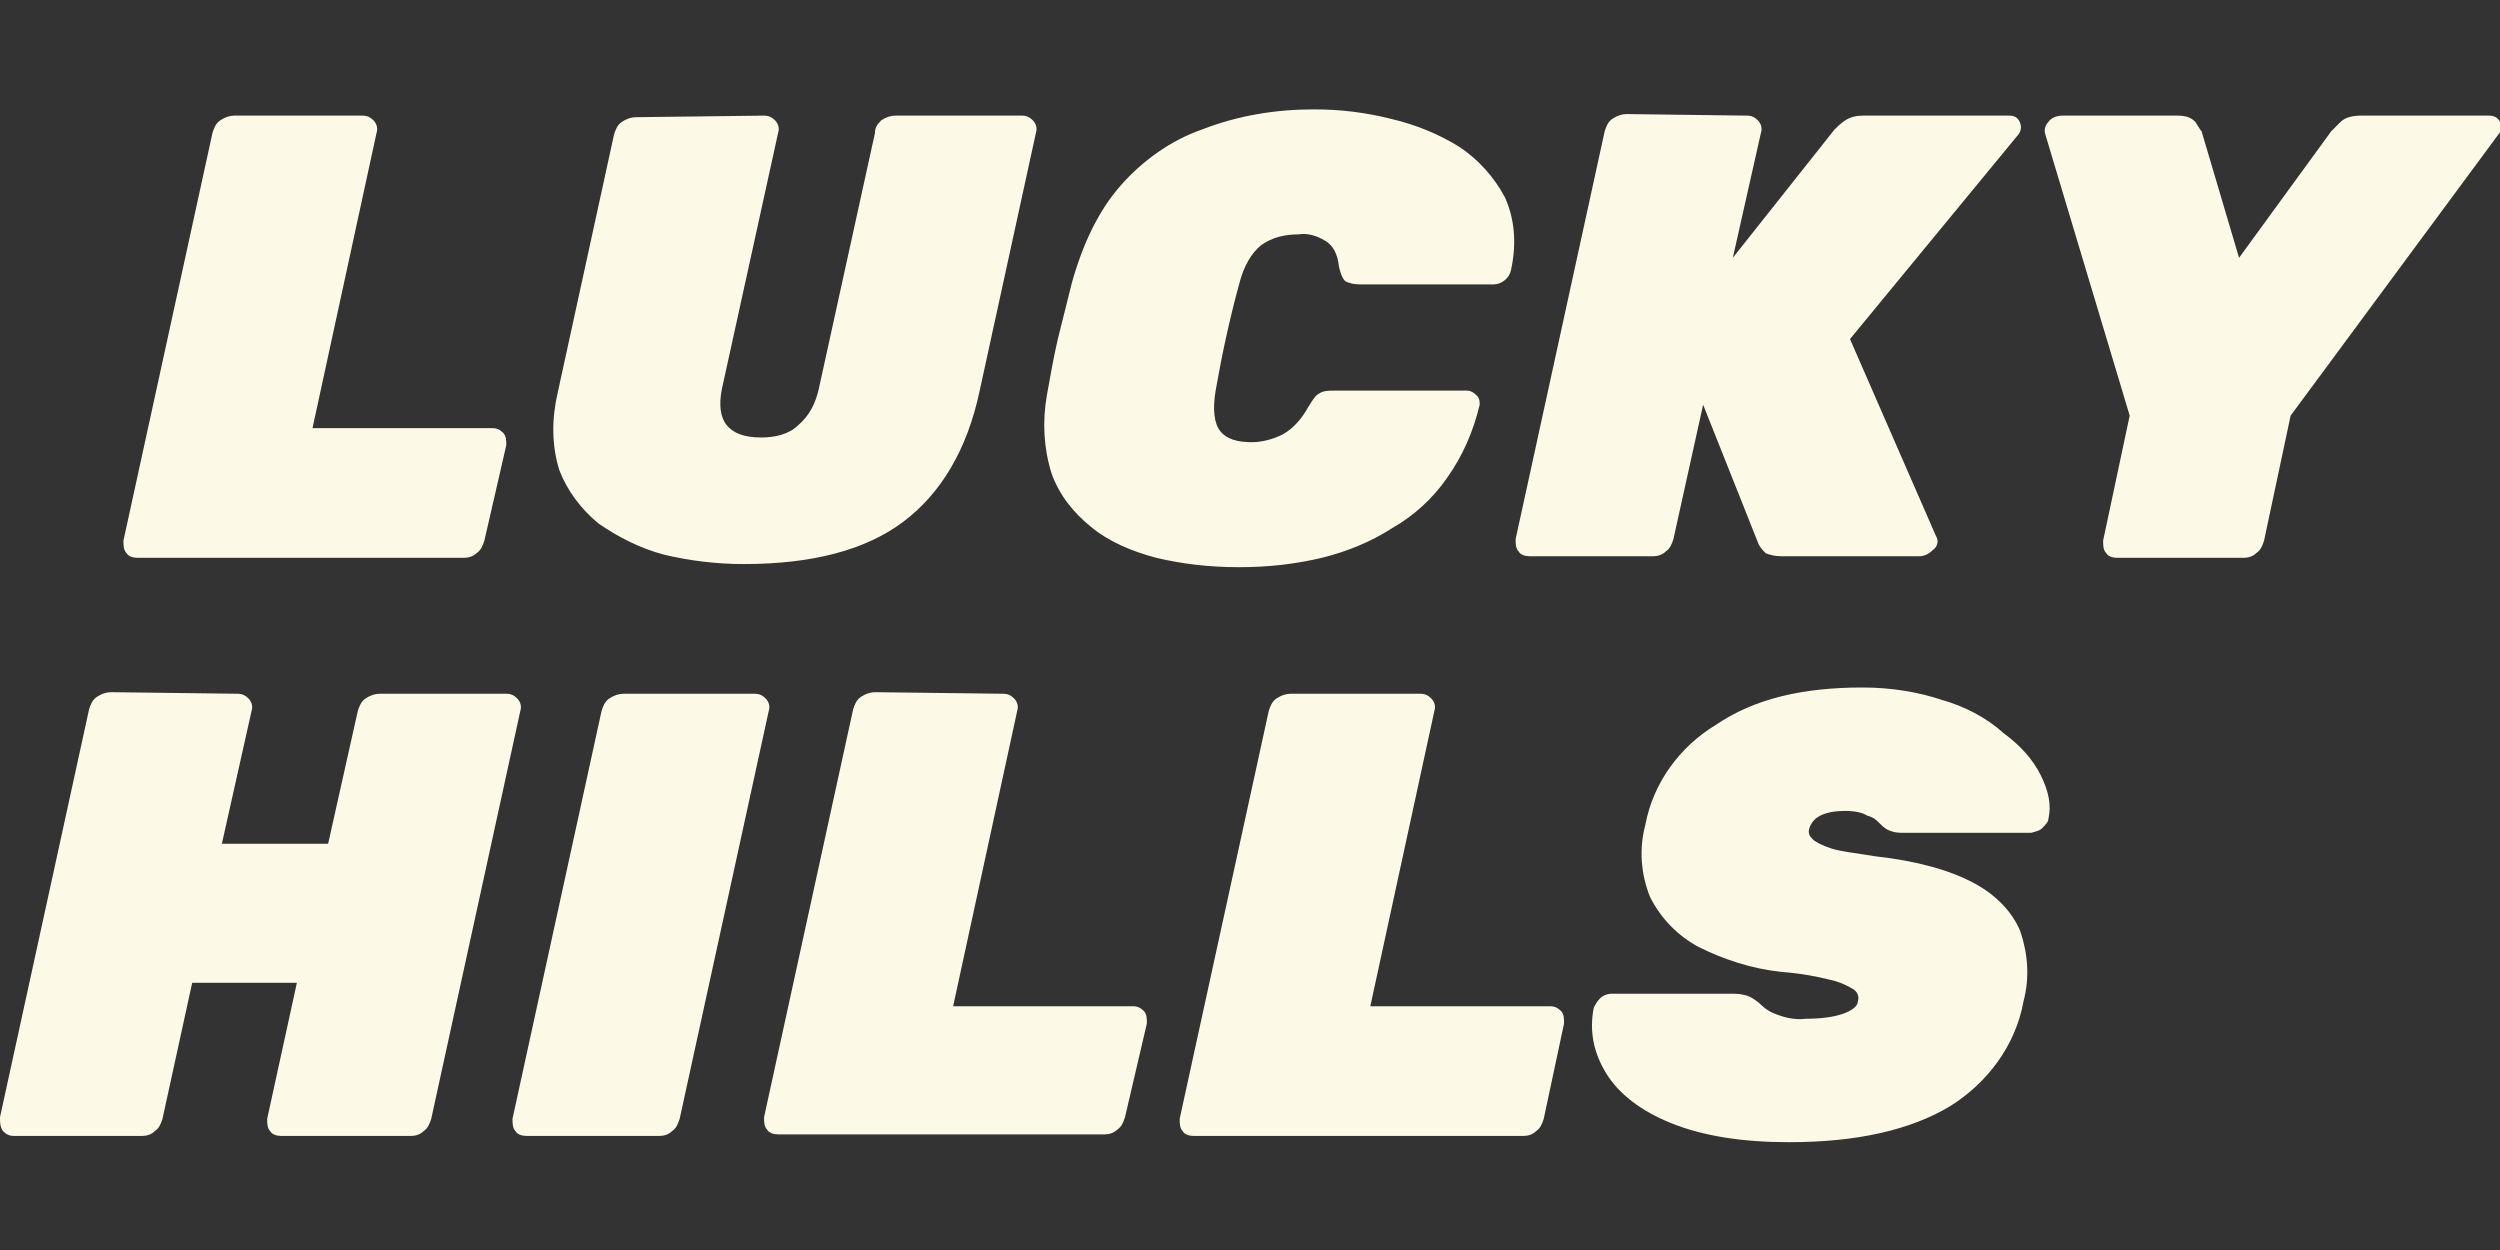<?xml version="1.0" encoding="utf-8"?>
<!-- Generator: Adobe Illustrator 26.0.1, SVG Export Plug-In . SVG Version: 6.00 Build 0)  -->
<svg version="1.1" id="Layer_1" xmlns="http://www.w3.org/2000/svg" xmlns:xlink="http://www.w3.org/1999/xlink" x="0px" y="0px"
	 viewBox="0 0 160 80" style="enable-background:new 0 0 160 80;" xml:space="preserve">
<rect x="0" y="0" width="160" height="80" fill="#333333" stroke="none"/>
<style type="text/css">
	.st0{fill:#FDF9E7;}
</style>
<path class="st0" d="M119.2,44c1.9,0,3.6,0.3,5.1,0.8c1.4,0.4,2.8,1.1,3.9,2.1c1.1,0.8,1.9,1.7,2.4,2.7c0.5,1,0.7,1.9,0.5,2.8
	c0,0.2-0.2,0.4-0.4,0.6c-0.2,0.2-0.4,0.2-0.7,0.3h-8.3c-0.4,0-0.7-0.1-0.9-0.2c-0.2-0.1-0.4-0.3-0.6-0.5c-0.1-0.1-0.3-0.3-0.7-0.4
	c-0.3-0.2-0.8-0.3-1.4-0.3c-0.7,0-1.2,0.1-1.6,0.3c-0.4,0.2-0.6,0.5-0.7,0.8c-0.1,0.3,0,0.5,0.2,0.7c0.2,0.2,0.6,0.4,1.2,0.6
	c0.6,0.2,1.6,0.3,2.8,0.5c2.7,0.3,4.8,0.9,6.3,1.7c1.5,0.8,2.5,1.9,3,3.1c0.5,1.5,0.6,3,0.2,4.5c-0.5,2.8-2.3,5.2-4.7,6.7
	c-2.5,1.5-5.9,2.3-10.3,2.3c-3,0-5.5-0.4-7.5-1.2c-2-0.8-3.4-1.9-4.2-3.2c-0.8-1.3-1.1-2.7-0.8-4.2c0.1-0.2,0.2-0.4,0.4-0.6
	c0.2-0.2,0.5-0.3,0.7-0.3h7.9c0.4,0,0.8,0.1,1,0.2c0.2,0.1,0.5,0.3,0.7,0.5c0.2,0.2,0.5,0.4,0.7,0.5c0.7,0.3,1.4,0.5,2.2,0.4
	c0.9,0,1.7-0.1,2.3-0.3c0.6-0.2,1-0.5,1-0.8c0.1-0.3,0-0.6-0.3-0.8c-0.5-0.3-1-0.5-1.5-0.6c-0.8-0.2-1.8-0.4-3.1-0.5
	c-1.9-0.2-3.7-0.8-5.3-1.6c-1.3-0.7-2.4-1.8-3.1-3.2c-0.6-1.5-0.7-3.1-0.3-4.6c0.5-2.7,2.2-5,4.5-6.4C112.3,44.7,115.4,44,119.2,44
	L119.2,44z M15.2,44.4c0.3,0,0.5,0.1,0.7,0.3c0.2,0.2,0.3,0.5,0.2,0.8l-1.9,8.5H21l1.9-8.5c0.1-0.3,0.2-0.6,0.5-0.8
	c0.3-0.2,0.6-0.3,0.9-0.3h8.1c0.3,0,0.5,0.1,0.7,0.3c0.2,0.2,0.3,0.5,0.2,0.8l-5.7,26.1c-0.1,0.3-0.2,0.6-0.5,0.8
	c-0.2,0.2-0.5,0.3-0.8,0.3H18c-0.3,0-0.6-0.1-0.7-0.3c-0.2-0.2-0.2-0.5-0.2-0.8l1.9-8.7h-6.7l-1.9,8.7c-0.1,0.3-0.2,0.6-0.5,0.8
	c-0.2,0.2-0.5,0.3-0.8,0.3H0.9c-0.3,0-0.5-0.1-0.7-0.3C0,72.1,0,71.9,0,71.5l5.7-26.1c0.1-0.3,0.2-0.6,0.5-0.8
	c0.3-0.2,0.6-0.3,0.9-0.3L15.2,44.4L15.2,44.4z M48.3,44.4c0.3,0,0.5,0.1,0.7,0.3c0.2,0.2,0.3,0.5,0.2,0.8l-5.7,26.1
	c-0.1,0.3-0.2,0.6-0.5,0.8c-0.2,0.2-0.5,0.3-0.8,0.3h-8.5c-0.3,0-0.6-0.1-0.7-0.3c-0.2-0.2-0.2-0.5-0.2-0.8l5.7-26.1
	c0.1-0.3,0.2-0.6,0.5-0.8c0.3-0.2,0.6-0.3,0.9-0.3L48.3,44.4L48.3,44.4z M64.2,44.4c0.3,0,0.5,0.1,0.7,0.3c0.2,0.2,0.3,0.5,0.2,0.8
	L61,64.4h11.5c0.3,0,0.5,0.1,0.7,0.3c0.2,0.2,0.2,0.5,0.2,0.8L72,71.5c-0.1,0.3-0.2,0.6-0.5,0.8c-0.2,0.2-0.5,0.3-0.8,0.3H49.8
	c-0.3,0-0.6-0.1-0.7-0.3c-0.2-0.2-0.2-0.5-0.2-0.8l5.7-26.1c0.1-0.3,0.2-0.6,0.5-0.8c0.3-0.2,0.6-0.3,0.9-0.3L64.2,44.4L64.2,44.4z
	 M90.9,44.4c0.3,0,0.5,0.1,0.7,0.3c0.2,0.2,0.3,0.5,0.2,0.8l-4.1,18.9h11.5c0.3,0,0.5,0.1,0.7,0.3c0.2,0.2,0.2,0.5,0.2,0.8l-1.3,6.1
	c-0.1,0.3-0.2,0.6-0.5,0.8c-0.2,0.2-0.5,0.3-0.8,0.3H76.4c-0.3,0-0.6-0.1-0.7-0.3c-0.2-0.2-0.2-0.5-0.2-0.8l5.7-26.1
	c0.1-0.3,0.2-0.6,0.5-0.8c0.3-0.2,0.6-0.3,0.9-0.3L90.9,44.4L90.9,44.4z M48.9,7.4c0.3,0,0.5,0.1,0.7,0.3c0.2,0.2,0.3,0.5,0.2,0.8
	l-3.6,16.4c-0.2,1-0.1,1.8,0.3,2.3c0.4,0.5,1.1,0.8,2.2,0.8c0.9,0,1.8-0.2,2.4-0.8c0.7-0.6,1.1-1.4,1.3-2.3l3.6-16.4
	C56,8.2,56.1,8,56.4,7.7c0.3-0.2,0.6-0.3,0.9-0.3h8.1c0.3,0,0.5,0.1,0.7,0.3c0.2,0.2,0.3,0.5,0.2,0.8L62.7,25
	c-0.8,3.8-2.5,6.6-4.9,8.4c-2.4,1.8-5.8,2.7-10.2,2.7c-1.7,0-3.4-0.2-5.1-0.6c-1.5-0.4-2.9-1.1-4.2-2c-1.1-0.9-2-2.1-2.5-3.4
	c-0.5-1.6-0.5-3.3-0.1-5l3.6-16.5c0.1-0.3,0.2-0.6,0.5-0.8c0.3-0.2,0.6-0.3,0.9-0.3L48.9,7.4L48.9,7.4z M84.1,7
	c1.7,0,3.3,0.2,4.9,0.6c1.7,0.4,3.1,1,4.4,1.8c1.2,0.8,2.2,1.9,2.9,3.2c0.6,1.3,0.8,2.9,0.4,4.7c-0.1,0.5-0.6,0.9-1.1,0.9H87
	c-0.4,0-0.7-0.1-0.9-0.2c-0.2-0.2-0.3-0.5-0.4-0.9c-0.1-0.9-0.4-1.4-0.9-1.7c-0.5-0.3-1.1-0.5-1.7-0.4c-0.9,0-1.7,0.2-2.4,0.7
	c-0.6,0.5-1.1,1.3-1.4,2.5c-0.6,2.2-1.1,4.5-1.5,6.8c-0.2,1.2-0.1,2.1,0.3,2.6c0.4,0.5,1.1,0.7,2,0.7c0.7,0,1.4-0.2,2-0.5
	c0.7-0.4,1.2-1,1.6-1.7c0.3-0.5,0.5-0.8,0.7-0.9c0.3-0.2,0.6-0.2,1-0.2h8.5c0.2,0,0.4,0.1,0.6,0.3c0.2,0.2,0.2,0.4,0.2,0.6
	c-0.4,1.7-1.1,3.3-2.1,4.7c-0.9,1.3-2.1,2.4-3.5,3.2c-1.4,0.9-2.9,1.5-4.5,1.9c-1.7,0.4-3.4,0.6-5.3,0.6c-1.9,0-3.6-0.2-5.3-0.6
	c-1.5-0.4-3-1-4.2-2c-1.1-0.9-2-2-2.5-3.4c-0.5-1.6-0.6-3.3-0.3-5c0.2-1.1,0.4-2.3,0.7-3.6l0.9-3.6c0.7-2.5,1.7-4.6,3.1-6.2
	c1.4-1.6,3.2-2.9,5.2-3.6C79.2,7.4,81.6,7,84.1,7z M23.2,7.4c0.3,0,0.5,0.1,0.7,0.3c0.2,0.2,0.3,0.5,0.2,0.8L20,27.4h11.5
	c0.3,0,0.5,0.1,0.7,0.3c0.2,0.2,0.2,0.5,0.2,0.8L31,34.6c-0.1,0.3-0.2,0.6-0.5,0.8c-0.2,0.2-0.5,0.3-0.8,0.3H8.8
	c-0.3,0-0.6-0.1-0.7-0.3c-0.2-0.2-0.2-0.5-0.2-0.8l5.7-26.1c0.1-0.3,0.2-0.6,0.5-0.8c0.3-0.2,0.6-0.3,0.9-0.3L23.2,7.4L23.2,7.4z
	 M111.8,7.4c0.3,0,0.5,0.1,0.7,0.3c0.2,0.2,0.3,0.5,0.2,0.8l-1.8,8l6.5-8.2c0.2-0.2,0.4-0.4,0.7-0.6c0.3-0.2,0.7-0.3,1.1-0.3h9.4
	c0.4,0,0.6,0.2,0.7,0.5c0.1,0.3,0,0.6-0.2,0.8l-10.7,13l5.5,12.6c0.2,0.3,0.1,0.7-0.2,0.9c-0.3,0.3-0.6,0.4-0.9,0.4H114
	c-0.4,0-0.8-0.1-1-0.2c-0.2-0.2-0.4-0.4-0.5-0.7l-3.5-8.8l-1.9,8.6c-0.1,0.3-0.2,0.6-0.5,0.8c-0.2,0.2-0.5,0.3-0.8,0.3h-7.9
	c-0.3,0-0.6-0.1-0.7-0.3c-0.2-0.2-0.2-0.5-0.2-0.8l5.7-26.1c0.1-0.3,0.2-0.6,0.5-0.8c0.3-0.2,0.6-0.3,0.9-0.3L111.8,7.4L111.8,7.4z
	 M139.3,7.4c0.6,0,0.9,0.1,1.2,0.4c0.2,0.3,0.3,0.5,0.4,0.6l2.4,8.1l5.9-8.1c0.1-0.1,0.3-0.3,0.6-0.6c0.3-0.3,0.8-0.4,1.3-0.4h8.2
	c0.4,0,0.6,0.2,0.7,0.4c0.1,0.3,0.1,0.6-0.1,0.8l-13.3,18l-1.7,8c-0.1,0.3-0.2,0.6-0.5,0.8c-0.2,0.2-0.5,0.3-0.8,0.3h-8.1
	c-0.3,0-0.6-0.1-0.7-0.3c-0.2-0.2-0.2-0.5-0.2-0.8l1.7-8l-5.4-18c-0.1-0.3,0-0.6,0.2-0.8c0.2-0.3,0.6-0.4,0.9-0.4L139.3,7.4
	L139.3,7.4z"/>
</svg>
